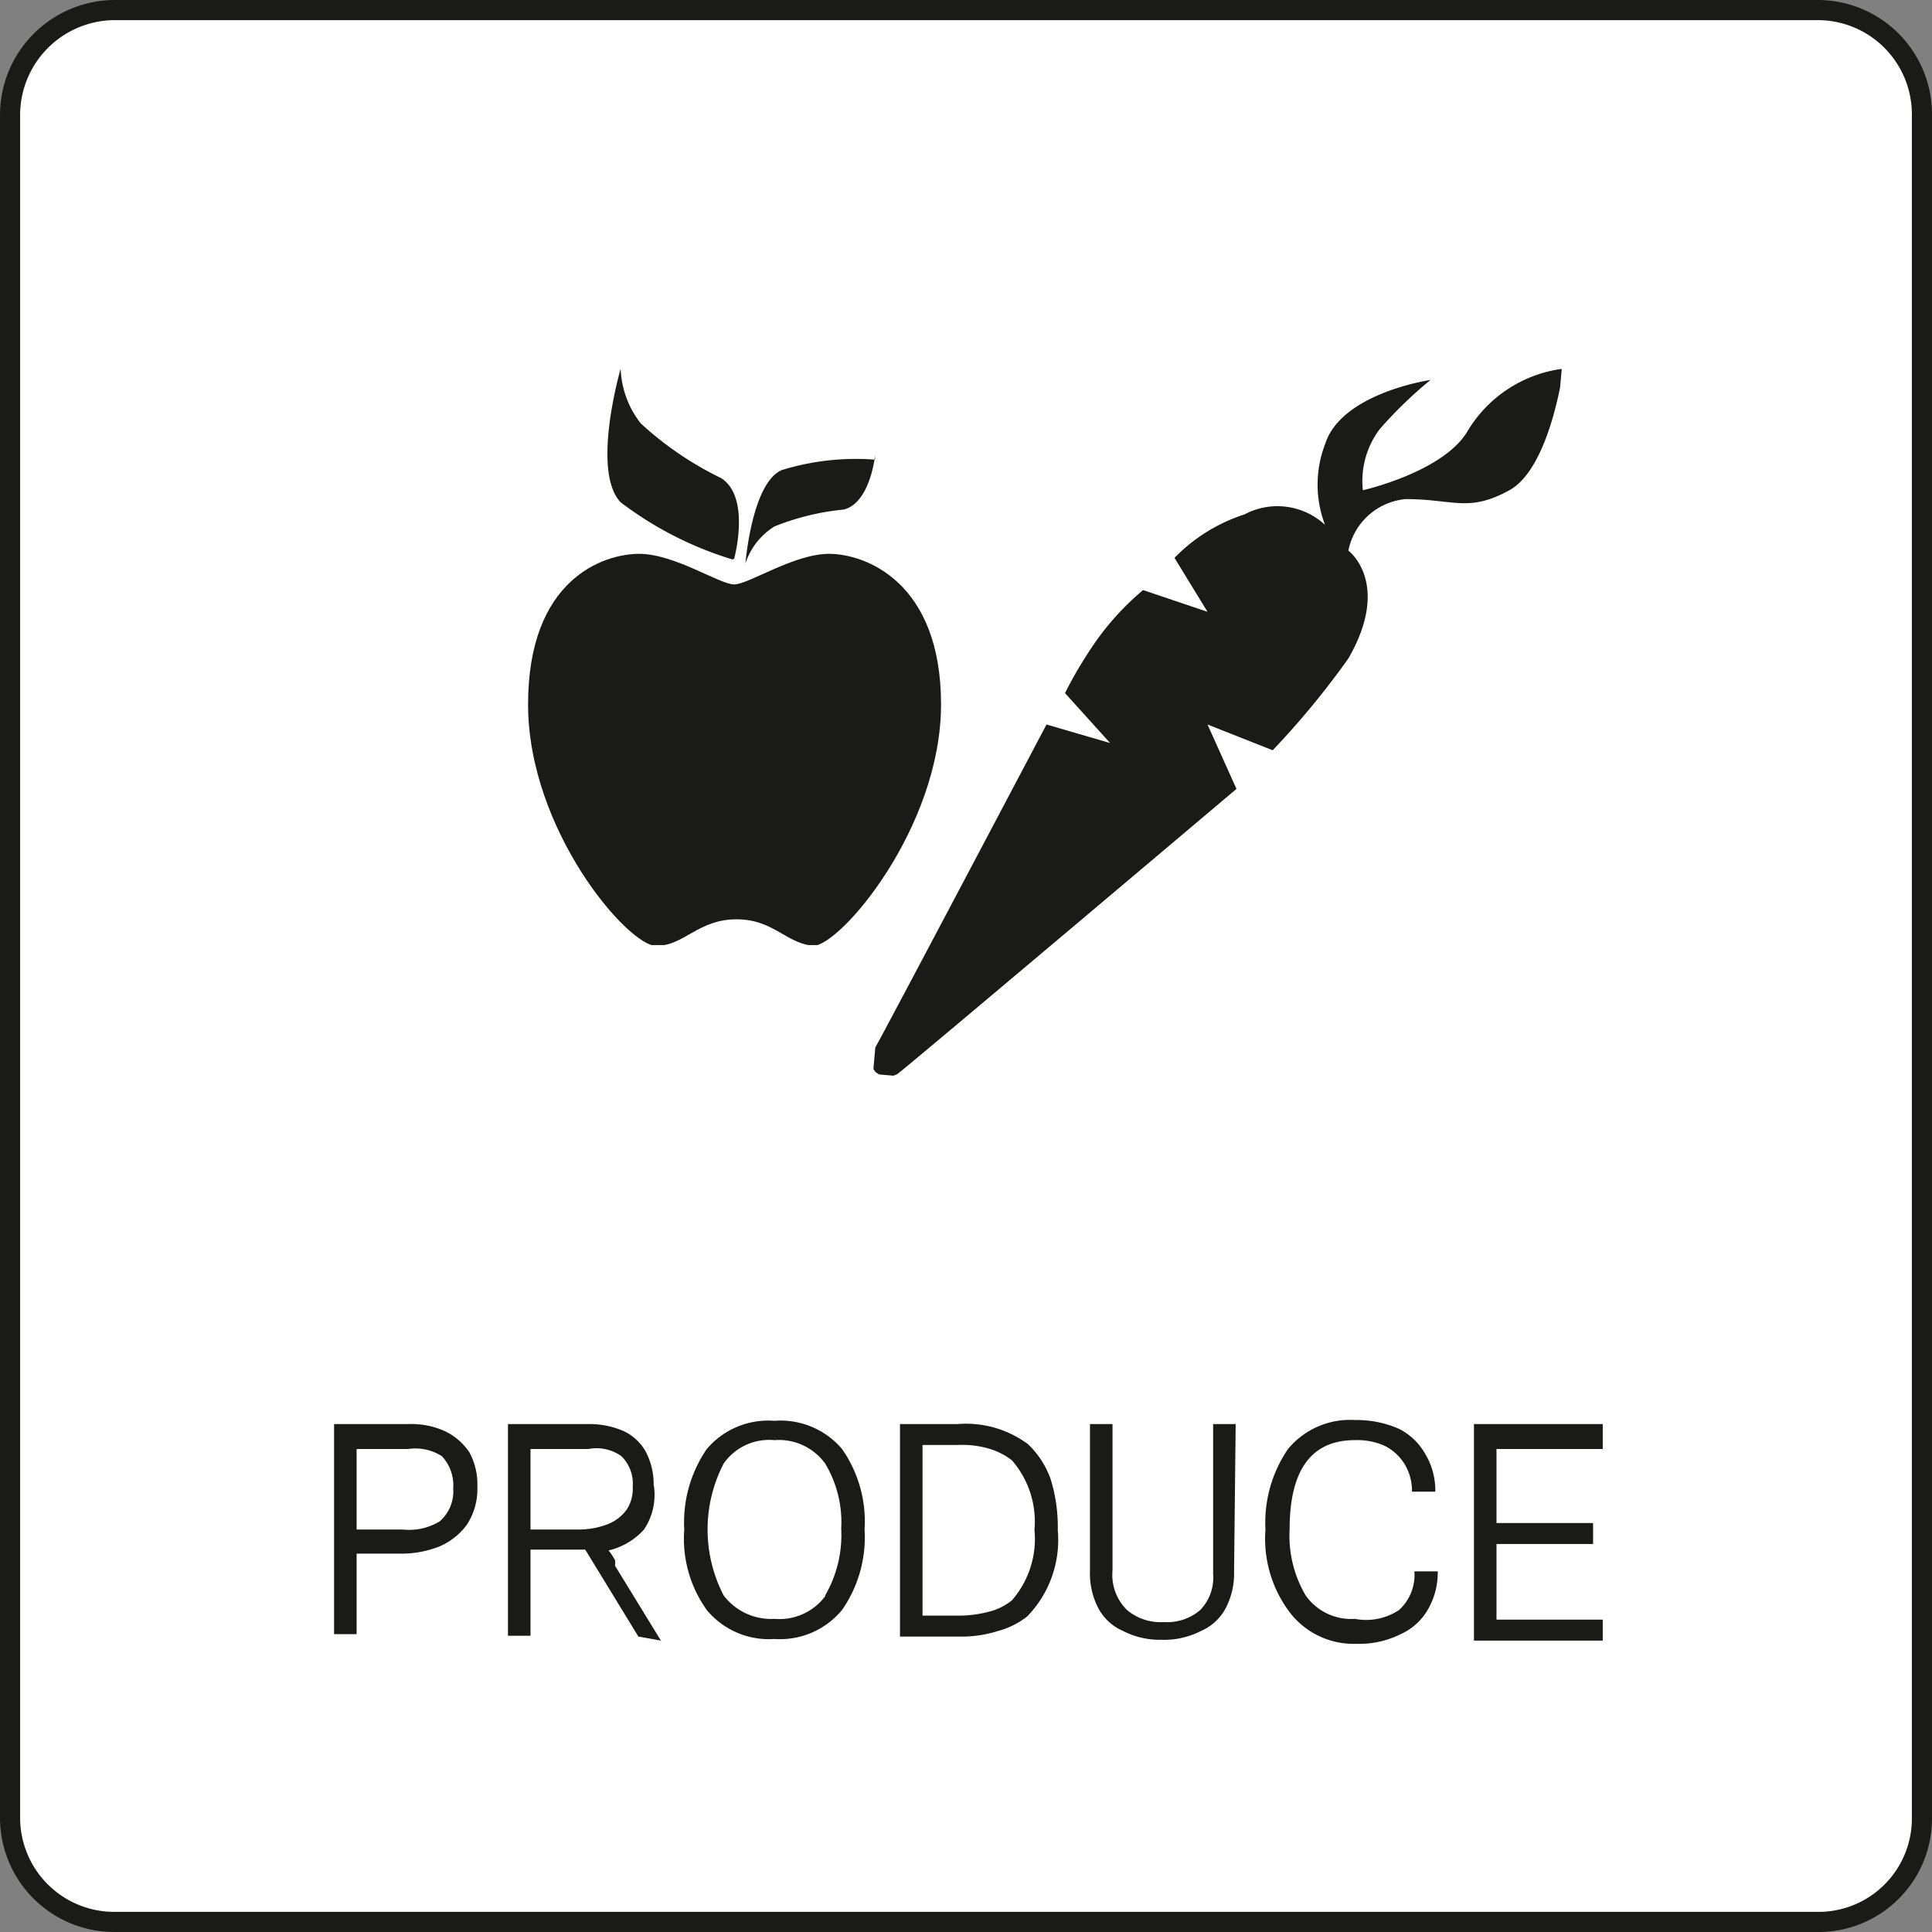 <svg width="25" height="25" id="Ebene_1" data-name="Ebene 1" xmlns="http://www.w3.org/2000/svg" xmlns:xlink="http://www.w3.org/1999/xlink" viewBox="0 0 24 24"><rect x="0" y="0" width="24" height="24" fill="#808080" stroke="none"/><defs><style>.cls-1{fill:none;}.cls-2{fill:#fff;}.cls-3{fill:#1a1a18;}.cls-4{fill:#1d1d1c;}.cls-5{clip-path:url(#clip-path);}.cls-6{clip-path:url(#clip-path-2);}</style><clipPath id="clip-path" transform="translate(0 0)"><rect class="cls-1" x="6.56" y="4.57" width="5.13" height="7.17"/></clipPath><clipPath id="clip-path-2" transform="translate(0 0)"><rect class="cls-1" x="10.37" y="5.06" width="9.52" height="7.76" transform="translate(4.9 23.23) rotate(-85)"/></clipPath></defs><title>PRODUCE_ICON</title><rect class="cls-2" x="0.13" y="0.12" width="23.75" height="23.75" rx="1.29"/><path class="cls-3" d="M22.58.25a1.17,1.17,0,0,1,1.17,1.17V22.59a1.16,1.16,0,0,1-1.17,1.16H1.42A1.17,1.17,0,0,1,.25,22.59V1.42A1.18,1.18,0,0,1,1.42.25H22.58m0-.25H1.42A1.43,1.43,0,0,0,0,1.42V22.59A1.42,1.42,0,0,0,1.42,24H22.58A1.41,1.41,0,0,0,24,22.59V1.42A1.42,1.42,0,0,0,22.58,0Z" transform="translate(0 0)"/><path class="cls-3" d="M5.53,17.78a.76.76,0,0,1,.3.26.83.83,0,0,1,.1.43.81.81,0,0,1-.13.47.82.82,0,0,1-.34.27A1.28,1.28,0,0,1,5,19.3H4.43v1H4.15V17.69h.94A1,1,0,0,1,5.53,17.78ZM5.46,18.9a.49.49,0,0,0,.17-.41.53.53,0,0,0-.14-.4A.61.61,0,0,0,5.07,18H4.43V19H5A.73.73,0,0,0,5.46,18.9Z" transform="translate(0 0)"/><path class="cls-3" d="M7.93,20.33l-.66-1.08H6.59v1.07H6.31V17.69h1a1.08,1.08,0,0,1,.42.08.61.61,0,0,1,.29.26.86.86,0,0,1,.1.41A.77.77,0,0,1,8,19a.85.85,0,0,1-.44.26.83.83,0,0,1,.08.12.28.28,0,0,1,0,.07l.57.93ZM7.21,19a1,1,0,0,0,.35-.07.54.54,0,0,0,.22-.17.47.47,0,0,0,.08-.29.48.48,0,0,0-.14-.38A.53.53,0,0,0,7.31,18H6.59V19Z" transform="translate(0 0)"/><path class="cls-3" d="M8.78,20a1.52,1.52,0,0,1-.28-1,1.61,1.61,0,0,1,.28-1,1,1,0,0,1,.84-.35,1,1,0,0,1,.84.35,1.57,1.57,0,0,1,.28,1,1.58,1.58,0,0,1-.28,1,1,1,0,0,1-.84.36A1,1,0,0,1,8.78,20Zm1.47-.18a1.5,1.5,0,0,0,.2-.83,1.42,1.42,0,0,0-.2-.81.71.71,0,0,0-.63-.29.69.69,0,0,0-.63.29,1.78,1.78,0,0,0,0,1.64.74.74,0,0,0,.63.29A.71.71,0,0,0,10.25,19.83Z" transform="translate(0 0)"/><path class="cls-3" d="M13.05,18.37a2,2,0,0,1,.09.64,1.36,1.36,0,0,1-.38,1.07,1,1,0,0,1-.36.18,1.51,1.51,0,0,1-.5.07h-.72V17.69h.72a1.29,1.29,0,0,1,.87.25A1.11,1.11,0,0,1,13.05,18.37Zm-.2.64a1.16,1.16,0,0,0-.28-.87A.87.87,0,0,0,12.3,18a1.18,1.18,0,0,0-.4-.05h-.44v2.12h.43a1.5,1.5,0,0,0,.4-.05.74.74,0,0,0,.28-.14A1.16,1.16,0,0,0,12.85,19Z" transform="translate(0 0)"/><path class="cls-3" d="M15.33,19.52a.93.93,0,0,1-.1.45.63.63,0,0,1-.31.29,1,1,0,0,1-.49.11,1,1,0,0,1-.48-.11.63.63,0,0,1-.31-.29.93.93,0,0,1-.1-.45V17.69h.28v1.82A.61.61,0,0,0,14,20a.65.65,0,0,0,.46.15.63.63,0,0,0,.45-.15.58.58,0,0,0,.16-.45V17.69h.28Z" transform="translate(0 0)"/><path class="cls-3" d="M17.38,20a.59.59,0,0,0,.19-.48h.29a.91.91,0,0,1-.12.47.74.74,0,0,1-.34.31,1.15,1.15,0,0,1-.55.12A1,1,0,0,1,16,20a1.52,1.52,0,0,1-.28-1A1.62,1.62,0,0,1,16,18a1,1,0,0,1,.83-.36,1.31,1.31,0,0,1,.55.11.78.78,0,0,1,.33.32.88.88,0,0,1,.12.46h-.29a.64.64,0,0,0-.09-.34.62.62,0,0,0-.25-.23.84.84,0,0,0-.37-.07q-.81,0-.81,1.11a1.46,1.46,0,0,0,.2.82.69.69,0,0,0,.61.29A.74.74,0,0,0,17.38,20Z" transform="translate(0 0)"/><path class="cls-3" d="M18.59,18v.92h1.2v.26h-1.2v.94h1.32v.26h-1.6V17.69h1.6V18Z" transform="translate(0 0)"/><polygon class="cls-4" points="2 4.99 2 4.99 2 4.99 2 4.99 2 4.99"/><g class="cls-5"><path class="cls-3" d="M9.12,6.94s.21-.76-.16-1a4.13,4.13,0,0,1-1-.68,1.17,1.17,0,0,1-.25-.68s-.37,1.27,0,1.66a4.41,4.41,0,0,0,1.39.71" transform="translate(0 0)"/><path class="cls-3" d="M10.87,5.66s-.06.59-.39.67a3.1,3.1,0,0,0-.86.21A.85.85,0,0,0,9.26,7s.08-1,.45-1.16a3.12,3.12,0,0,1,1.16-.13" transform="translate(0 0)"/><path class="cls-3" d="M10.1,11.75c.34,0,1.59-1.47,1.59-3s-.95-1.87-1.39-1.87-1,.38-1.18.38-.74-.38-1.18-.38-1.38.31-1.38,1.87,1.24,3,1.59,3,.52-.33,1-.33.63.33,1,.33" transform="translate(0 0)"/></g><g class="cls-6"><path class="cls-3" d="M10.91,13.34a.24.24,0,0,0,.24,0c.09-.06,4.21-3.54,4.21-3.54L15,9l.81.32a10.4,10.4,0,0,0,.94-1.14c.54-.94,0-1.34,0-1.34a.8.8,0,0,1,.71-.64c.6,0,.78.17,1.29-.11s.67-1.51.67-1.51a1.62,1.62,0,0,0-1.18.76c-.29.52-1.31.75-1.31.75a1.07,1.07,0,0,1,.21-.76,5.33,5.33,0,0,1,.63-.61s-1.11.16-1.31.8a1.4,1.4,0,0,0,0,1,.87.87,0,0,0-1-.13,2.12,2.12,0,0,0-.87.54L15,7.6l-.8-.27a3.36,3.36,0,0,0-.56.6,5.15,5.15,0,0,0-.41.68l.56.62L13,9s-2,3.79-2.12,4,0,.32,0,.32" transform="translate(0 0)"/></g></svg>